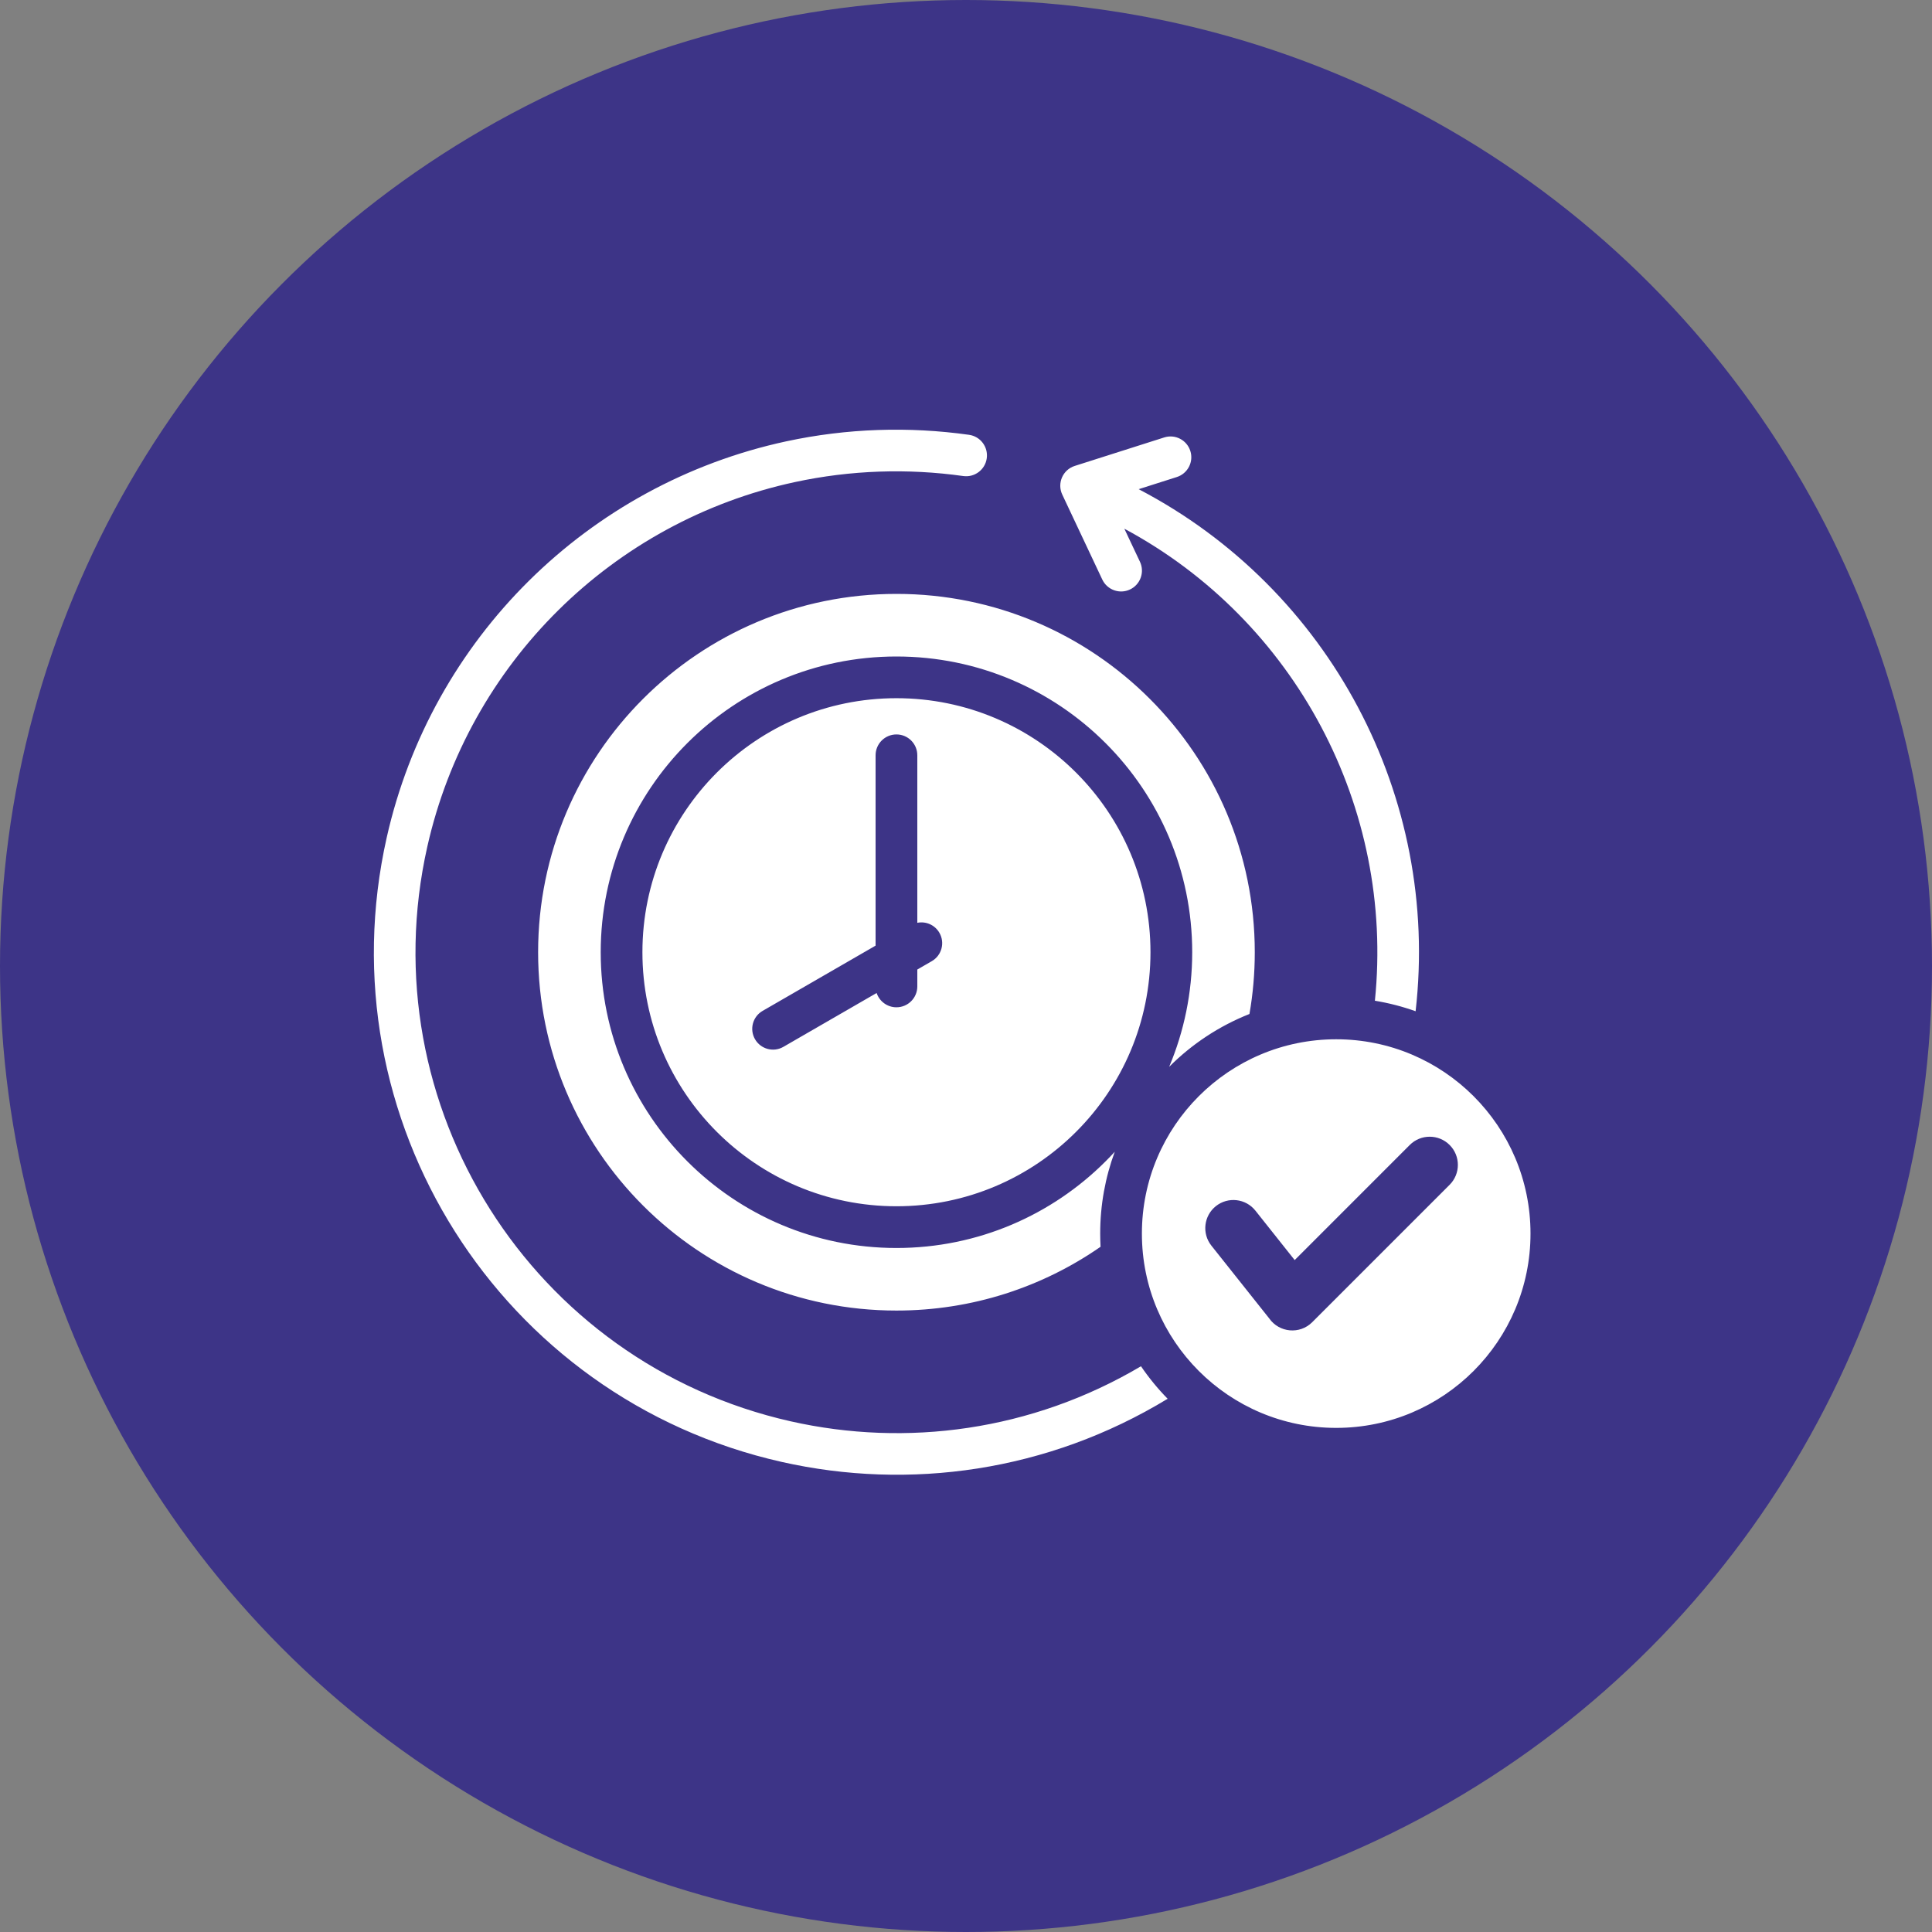 <svg width="70" height="70" viewBox="0 0 70 70" fill="none" xmlns="http://www.w3.org/2000/svg">
<rect x="0" y="0" width="70" height="70" fill="#808080" stroke="none"/>
<circle cx="35" cy="35" r="35" fill="#3D3487"/>
<path fill-rule="evenodd" clip-rule="evenodd" d="M32.48 21.518C39.65 21.518 45.463 27.331 45.463 34.501C45.463 35.265 45.397 36.012 45.27 36.739C44.171 37.174 43.182 37.83 42.361 38.653C42.898 37.376 43.196 35.973 43.196 34.501C43.196 28.583 38.398 23.786 32.48 23.786C26.562 23.786 21.765 28.583 21.765 34.501C21.765 40.419 26.562 45.217 32.48 45.217C35.439 45.217 38.118 44.017 40.057 42.078C40.171 41.965 40.282 41.848 40.39 41.73C40.048 42.654 39.862 43.653 39.862 44.695C39.862 44.855 39.867 45.014 39.875 45.173C37.777 46.63 35.228 47.484 32.48 47.484C25.31 47.484 19.497 41.672 19.497 34.501C19.497 27.331 25.31 21.518 32.48 21.518ZM48.413 37.655C44.525 37.655 41.373 40.807 41.373 44.695C41.373 48.583 44.525 51.735 48.413 51.735C52.302 51.735 55.453 48.583 55.453 44.695C55.453 40.807 52.302 37.655 48.413 37.655ZM42.183 15.849L38.941 16.881C38.506 17.019 38.294 17.509 38.488 17.92L39.938 20.998C40.116 21.374 40.566 21.536 40.942 21.358C41.319 21.18 41.48 20.731 41.303 20.354L40.737 19.156C46.928 22.479 50.529 29.258 49.815 36.258C50.323 36.342 50.816 36.47 51.29 36.639C52.178 28.869 48.177 21.336 41.256 17.724L42.638 17.284C43.034 17.158 43.254 16.735 43.128 16.339C43.002 15.943 42.58 15.723 42.183 15.849ZM42.306 50.68C41.951 50.318 41.627 49.923 41.34 49.502C37.378 51.845 32.842 52.441 28.652 51.498C19.265 49.384 13.369 40.06 15.483 30.672C16.976 24.041 22.186 18.892 28.803 17.466C30.826 17.031 32.892 16.965 34.902 17.248C35.314 17.305 35.695 17.017 35.752 16.605C35.809 16.192 35.521 15.811 35.109 15.754C32.926 15.447 30.684 15.518 28.49 15.99C21.299 17.54 15.635 23.135 14.012 30.342C11.716 40.542 18.122 50.671 28.322 52.968C32.944 54.009 37.956 53.325 42.306 50.68ZM51.079 41.484L46.909 45.655L45.486 43.864C45.136 43.423 44.495 43.35 44.054 43.7C43.614 44.051 43.541 44.691 43.891 45.132L45.985 47.767C46.347 48.286 47.093 48.357 47.544 47.906L52.522 42.928C52.921 42.529 52.921 41.883 52.522 41.484C52.124 41.086 51.477 41.086 51.079 41.484ZM33.236 33.435V27.366C33.236 26.948 32.898 26.61 32.48 26.61C32.062 26.61 31.724 26.948 31.724 27.366V34.262L27.633 36.625C27.272 36.832 27.148 37.292 27.355 37.652C27.562 38.012 28.022 38.137 28.382 37.93L31.762 35.978C31.862 36.279 32.146 36.496 32.48 36.496C32.897 36.496 33.236 36.157 33.236 35.74V35.128L33.76 34.825C34.12 34.618 34.244 34.158 34.037 33.798C33.872 33.51 33.545 33.372 33.236 33.435ZM32.48 25.297C27.397 25.297 23.276 29.418 23.276 34.501C23.276 39.584 27.397 43.705 32.48 43.705C35.022 43.705 37.323 42.675 38.988 41.009C40.654 39.344 41.684 37.043 41.684 34.501C41.684 29.418 37.563 25.297 32.48 25.297Z" fill="white"/>
</svg>

